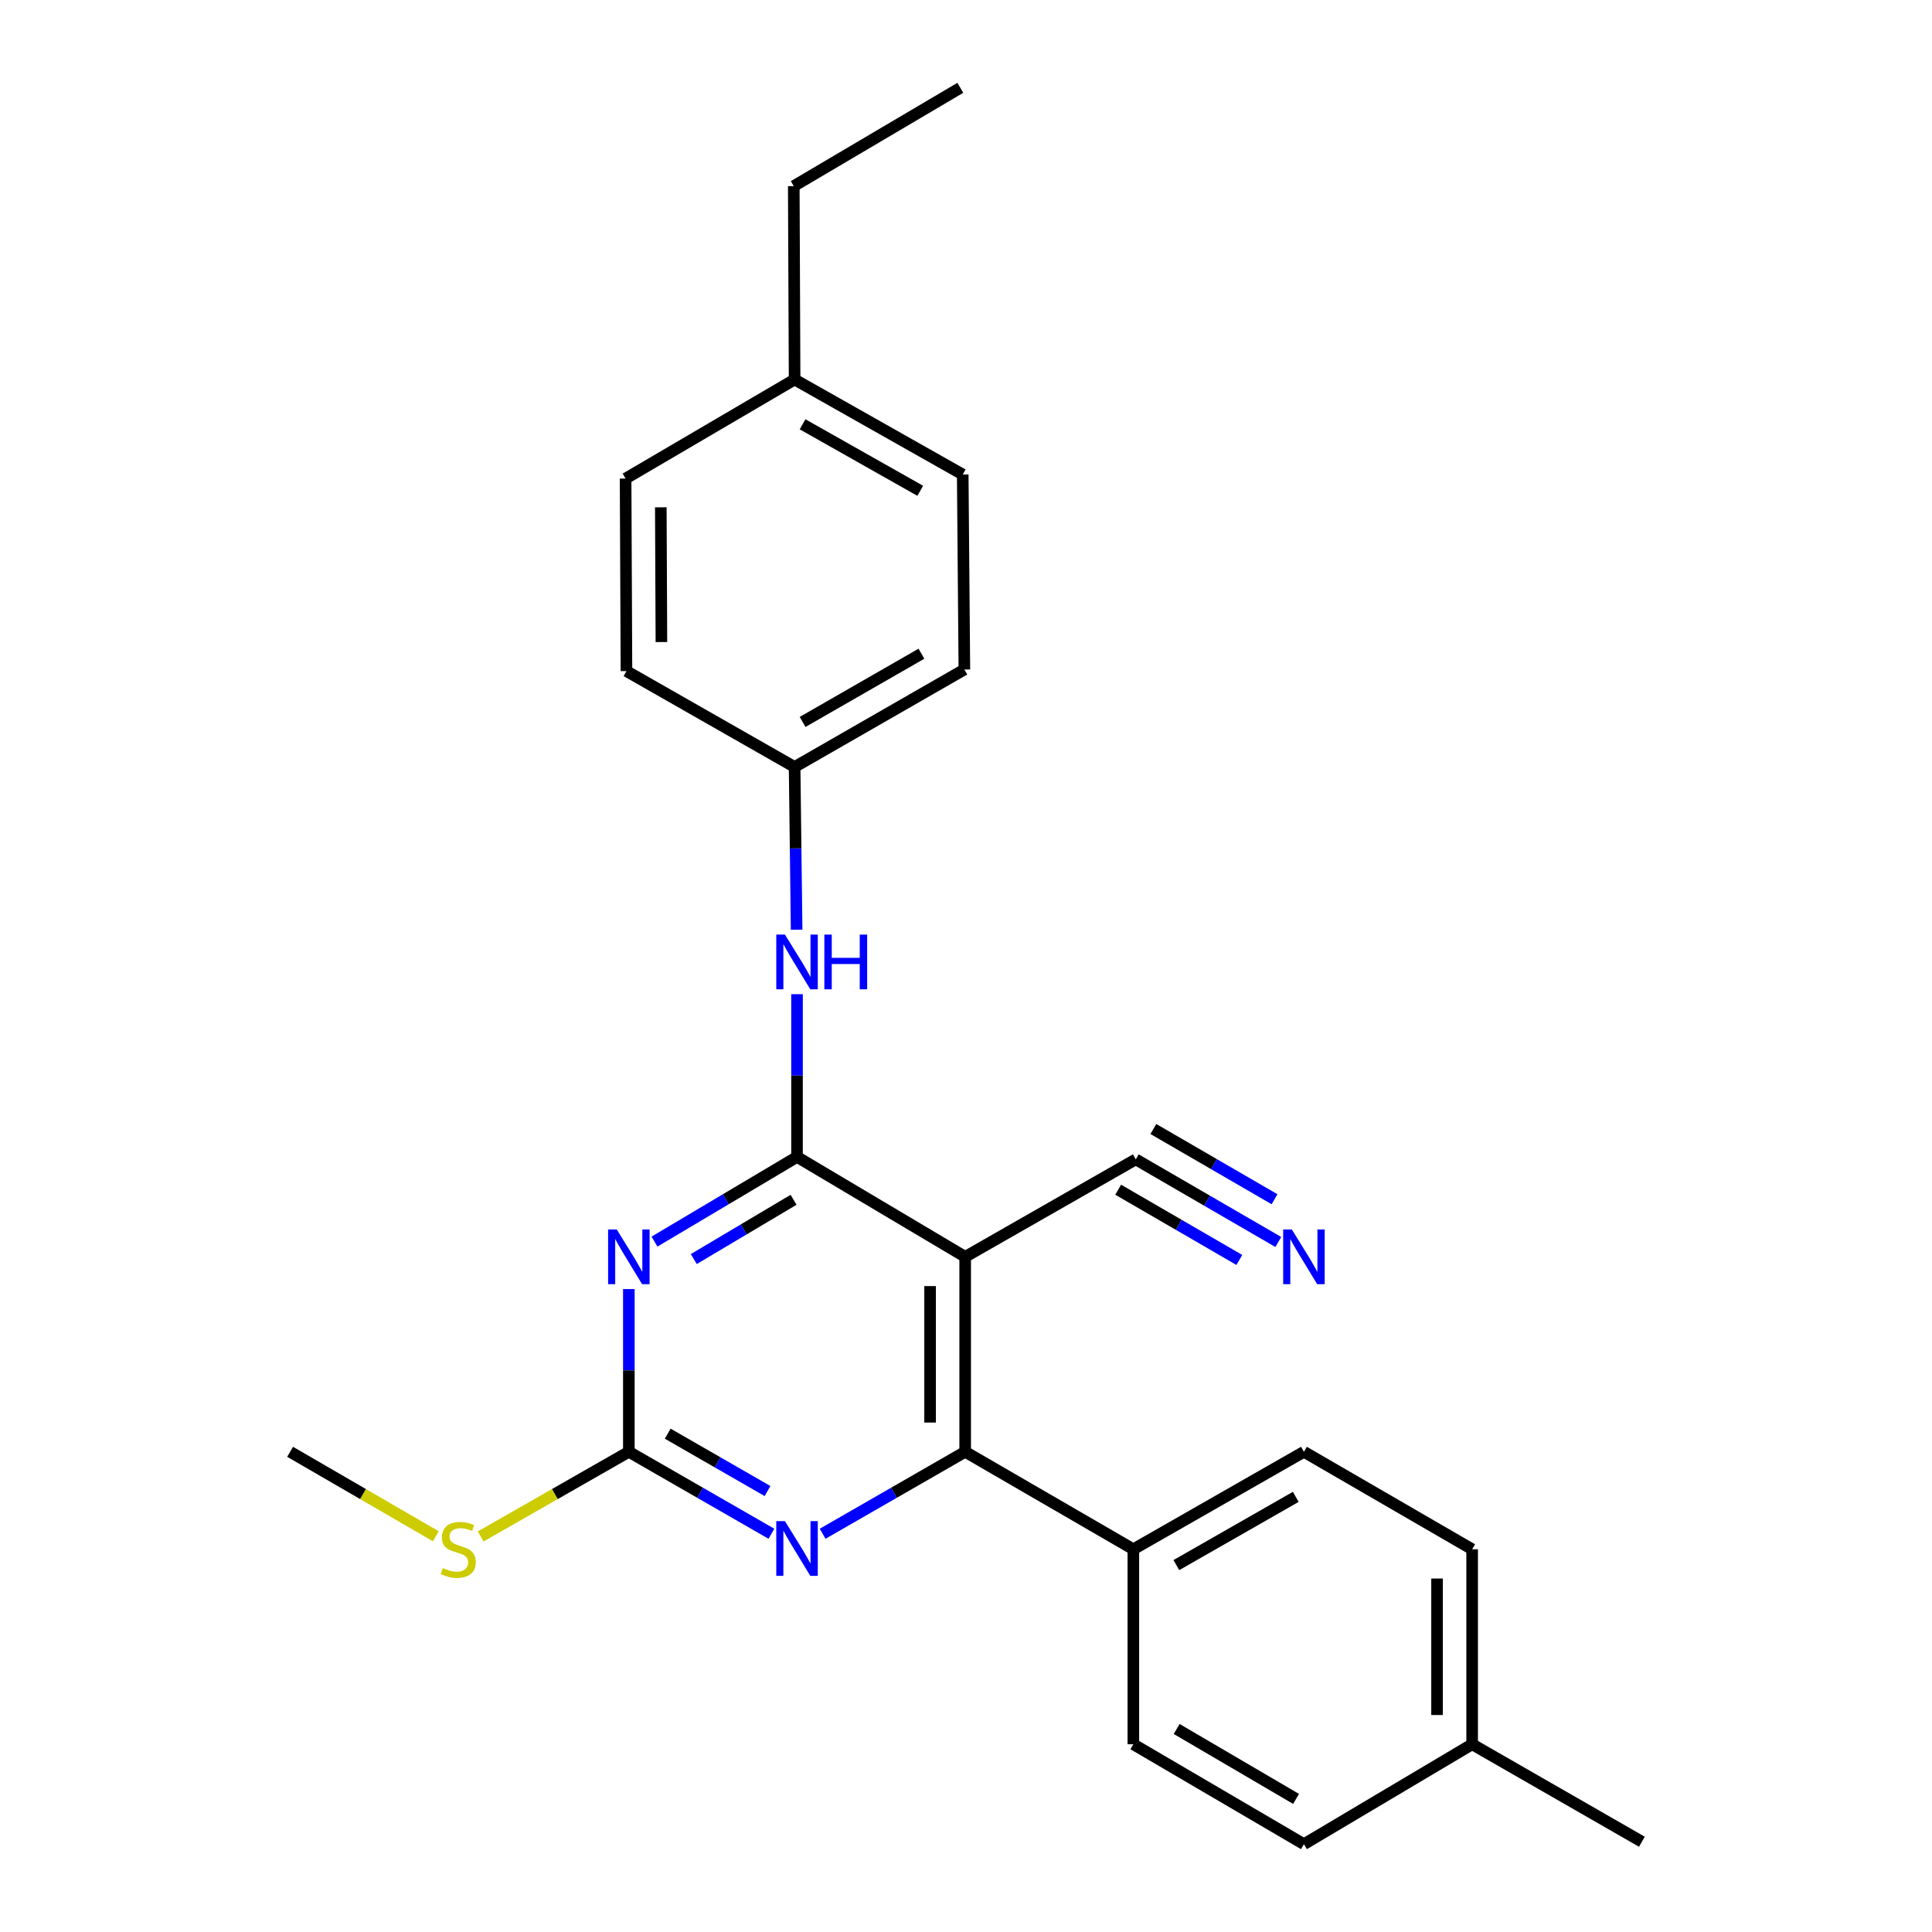 <?xml version='1.0' encoding='iso-8859-1'?>
<svg version='1.1' baseProfile='full'
              xmlns='http://www.w3.org/2000/svg'
                      xmlns:rdkit='http://www.rdkit.org/xml'
                      xmlns:xlink='http://www.w3.org/1999/xlink'
                  xml:space='preserve'
width='1000px' height='1000px' viewBox='0 0 1000 1000'>
<!-- END OF HEADER -->
<rect style='opacity:1.0;fill:#FFFFFF;stroke:none' width='1000' height='1000' x='0' y='0'> </rect>
<path class='bond-0' d='M 412.539,598.821 L 375.651,620.736' style='fill:none;fill-rule:evenodd;stroke:#000000;stroke-width:6px;stroke-linecap:butt;stroke-linejoin:miter;stroke-opacity:1' />
<path class='bond-0' d='M 375.651,620.736 L 338.764,642.652' style='fill:none;fill-rule:evenodd;stroke:#0000FF;stroke-width:6px;stroke-linecap:butt;stroke-linejoin:miter;stroke-opacity:1' />
<path class='bond-0' d='M 410.749,621.008 L 384.927,636.349' style='fill:none;fill-rule:evenodd;stroke:#000000;stroke-width:6px;stroke-linecap:butt;stroke-linejoin:miter;stroke-opacity:1' />
<path class='bond-0' d='M 384.927,636.349 L 359.105,651.69' style='fill:none;fill-rule:evenodd;stroke:#0000FF;stroke-width:6px;stroke-linecap:butt;stroke-linejoin:miter;stroke-opacity:1' />
<path class='bond-1' d='M 412.539,598.821 L 499.576,650.537' style='fill:none;fill-rule:evenodd;stroke:#000000;stroke-width:6px;stroke-linecap:butt;stroke-linejoin:miter;stroke-opacity:1' />
<path class='bond-6' d='M 412.539,598.821 L 412.539,556.703' style='fill:none;fill-rule:evenodd;stroke:#000000;stroke-width:6px;stroke-linecap:butt;stroke-linejoin:miter;stroke-opacity:1' />
<path class='bond-6' d='M 412.539,556.703 L 412.539,514.584' style='fill:none;fill-rule:evenodd;stroke:#0000FF;stroke-width:6px;stroke-linecap:butt;stroke-linejoin:miter;stroke-opacity:1' />
<path class='bond-3' d='M 325.492,667.219 L 325.492,709.332' style='fill:none;fill-rule:evenodd;stroke:#0000FF;stroke-width:6px;stroke-linecap:butt;stroke-linejoin:miter;stroke-opacity:1' />
<path class='bond-3' d='M 325.492,709.332 L 325.492,751.446' style='fill:none;fill-rule:evenodd;stroke:#000000;stroke-width:6px;stroke-linecap:butt;stroke-linejoin:miter;stroke-opacity:1' />
<path class='bond-2' d='M 499.576,650.537 L 499.576,751.446' style='fill:none;fill-rule:evenodd;stroke:#000000;stroke-width:6px;stroke-linecap:butt;stroke-linejoin:miter;stroke-opacity:1' />
<path class='bond-2' d='M 481.416,665.673 L 481.416,736.309' style='fill:none;fill-rule:evenodd;stroke:#000000;stroke-width:6px;stroke-linecap:butt;stroke-linejoin:miter;stroke-opacity:1' />
<path class='bond-5' d='M 499.576,650.537 L 587.874,600.082' style='fill:none;fill-rule:evenodd;stroke:#000000;stroke-width:6px;stroke-linecap:butt;stroke-linejoin:miter;stroke-opacity:1' />
<path class='bond-4' d='M 499.576,751.446 L 462.683,772.657' style='fill:none;fill-rule:evenodd;stroke:#000000;stroke-width:6px;stroke-linecap:butt;stroke-linejoin:miter;stroke-opacity:1' />
<path class='bond-4' d='M 462.683,772.657 L 425.789,793.869' style='fill:none;fill-rule:evenodd;stroke:#0000FF;stroke-width:6px;stroke-linecap:butt;stroke-linejoin:miter;stroke-opacity:1' />
<path class='bond-8' d='M 499.576,751.446 L 586.623,801.9' style='fill:none;fill-rule:evenodd;stroke:#000000;stroke-width:6px;stroke-linecap:butt;stroke-linejoin:miter;stroke-opacity:1' />
<path class='bond-9' d='M 325.492,751.446 L 287.149,773.353' style='fill:none;fill-rule:evenodd;stroke:#000000;stroke-width:6px;stroke-linecap:butt;stroke-linejoin:miter;stroke-opacity:1' />
<path class='bond-9' d='M 287.149,773.353 L 248.807,795.26' style='fill:none;fill-rule:evenodd;stroke:#CCCC00;stroke-width:6px;stroke-linecap:butt;stroke-linejoin:miter;stroke-opacity:1' />
<path class='bond-25' d='M 325.492,751.446 L 362.391,772.658' style='fill:none;fill-rule:evenodd;stroke:#000000;stroke-width:6px;stroke-linecap:butt;stroke-linejoin:miter;stroke-opacity:1' />
<path class='bond-25' d='M 362.391,772.658 L 399.289,793.87' style='fill:none;fill-rule:evenodd;stroke:#0000FF;stroke-width:6px;stroke-linecap:butt;stroke-linejoin:miter;stroke-opacity:1' />
<path class='bond-25' d='M 345.613,742.065 L 371.441,756.914' style='fill:none;fill-rule:evenodd;stroke:#000000;stroke-width:6px;stroke-linecap:butt;stroke-linejoin:miter;stroke-opacity:1' />
<path class='bond-25' d='M 371.441,756.914 L 397.27,771.762' style='fill:none;fill-rule:evenodd;stroke:#0000FF;stroke-width:6px;stroke-linecap:butt;stroke-linejoin:miter;stroke-opacity:1' />
<path class='bond-7' d='M 587.874,600.082 L 624.765,621.467' style='fill:none;fill-rule:evenodd;stroke:#000000;stroke-width:6px;stroke-linecap:butt;stroke-linejoin:miter;stroke-opacity:1' />
<path class='bond-7' d='M 624.765,621.467 L 661.656,642.853' style='fill:none;fill-rule:evenodd;stroke:#0000FF;stroke-width:6px;stroke-linecap:butt;stroke-linejoin:miter;stroke-opacity:1' />
<path class='bond-7' d='M 578.767,615.793 L 610.124,633.971' style='fill:none;fill-rule:evenodd;stroke:#000000;stroke-width:6px;stroke-linecap:butt;stroke-linejoin:miter;stroke-opacity:1' />
<path class='bond-7' d='M 610.124,633.971 L 641.481,652.148' style='fill:none;fill-rule:evenodd;stroke:#0000FF;stroke-width:6px;stroke-linecap:butt;stroke-linejoin:miter;stroke-opacity:1' />
<path class='bond-7' d='M 596.982,584.371 L 628.339,602.548' style='fill:none;fill-rule:evenodd;stroke:#000000;stroke-width:6px;stroke-linecap:butt;stroke-linejoin:miter;stroke-opacity:1' />
<path class='bond-7' d='M 628.339,602.548 L 659.697,620.726' style='fill:none;fill-rule:evenodd;stroke:#0000FF;stroke-width:6px;stroke-linecap:butt;stroke-linejoin:miter;stroke-opacity:1' />
<path class='bond-12' d='M 412.332,481.219 L 411.81,439.105' style='fill:none;fill-rule:evenodd;stroke:#0000FF;stroke-width:6px;stroke-linecap:butt;stroke-linejoin:miter;stroke-opacity:1' />
<path class='bond-12' d='M 411.81,439.105 L 411.288,396.992' style='fill:none;fill-rule:evenodd;stroke:#000000;stroke-width:6px;stroke-linecap:butt;stroke-linejoin:miter;stroke-opacity:1' />
<path class='bond-10' d='M 586.623,801.9 L 674.911,751.446' style='fill:none;fill-rule:evenodd;stroke:#000000;stroke-width:6px;stroke-linecap:butt;stroke-linejoin:miter;stroke-opacity:1' />
<path class='bond-10' d='M 608.877,810.099 L 670.679,774.781' style='fill:none;fill-rule:evenodd;stroke:#000000;stroke-width:6px;stroke-linecap:butt;stroke-linejoin:miter;stroke-opacity:1' />
<path class='bond-11' d='M 586.623,801.9 L 586.623,902.83' style='fill:none;fill-rule:evenodd;stroke:#000000;stroke-width:6px;stroke-linecap:butt;stroke-linejoin:miter;stroke-opacity:1' />
<path class='bond-21' d='M 225.589,795.178 L 187.873,773.312' style='fill:none;fill-rule:evenodd;stroke:#CCCC00;stroke-width:6px;stroke-linecap:butt;stroke-linejoin:miter;stroke-opacity:1' />
<path class='bond-21' d='M 187.873,773.312 L 150.157,751.446' style='fill:none;fill-rule:evenodd;stroke:#000000;stroke-width:6px;stroke-linecap:butt;stroke-linejoin:miter;stroke-opacity:1' />
<path class='bond-14' d='M 674.911,751.446 L 761.979,801.9' style='fill:none;fill-rule:evenodd;stroke:#000000;stroke-width:6px;stroke-linecap:butt;stroke-linejoin:miter;stroke-opacity:1' />
<path class='bond-13' d='M 586.623,902.83 L 674.911,954.545' style='fill:none;fill-rule:evenodd;stroke:#000000;stroke-width:6px;stroke-linecap:butt;stroke-linejoin:miter;stroke-opacity:1' />
<path class='bond-13' d='M 609.045,894.917 L 670.847,931.118' style='fill:none;fill-rule:evenodd;stroke:#000000;stroke-width:6px;stroke-linecap:butt;stroke-linejoin:miter;stroke-opacity:1' />
<path class='bond-17' d='M 411.288,396.992 L 324.251,347.355' style='fill:none;fill-rule:evenodd;stroke:#000000;stroke-width:6px;stroke-linecap:butt;stroke-linejoin:miter;stroke-opacity:1' />
<path class='bond-18' d='M 411.288,396.992 L 499.153,346.538' style='fill:none;fill-rule:evenodd;stroke:#000000;stroke-width:6px;stroke-linecap:butt;stroke-linejoin:miter;stroke-opacity:1' />
<path class='bond-18' d='M 415.425,373.676 L 476.93,338.358' style='fill:none;fill-rule:evenodd;stroke:#000000;stroke-width:6px;stroke-linecap:butt;stroke-linejoin:miter;stroke-opacity:1' />
<path class='bond-15' d='M 674.911,954.545 L 761.979,902.83' style='fill:none;fill-rule:evenodd;stroke:#000000;stroke-width:6px;stroke-linecap:butt;stroke-linejoin:miter;stroke-opacity:1' />
<path class='bond-27' d='M 761.979,801.9 L 761.979,902.83' style='fill:none;fill-rule:evenodd;stroke:#000000;stroke-width:6px;stroke-linecap:butt;stroke-linejoin:miter;stroke-opacity:1' />
<path class='bond-27' d='M 743.819,817.04 L 743.819,887.69' style='fill:none;fill-rule:evenodd;stroke:#000000;stroke-width:6px;stroke-linecap:butt;stroke-linejoin:miter;stroke-opacity:1' />
<path class='bond-23' d='M 761.979,902.83 L 849.843,953.284' style='fill:none;fill-rule:evenodd;stroke:#000000;stroke-width:6px;stroke-linecap:butt;stroke-linejoin:miter;stroke-opacity:1' />
<path class='bond-16' d='M 411.288,196.425 L 498.305,245.608' style='fill:none;fill-rule:evenodd;stroke:#000000;stroke-width:6px;stroke-linecap:butt;stroke-linejoin:miter;stroke-opacity:1' />
<path class='bond-16' d='M 415.405,219.612 L 476.317,254.04' style='fill:none;fill-rule:evenodd;stroke:#000000;stroke-width:6px;stroke-linecap:butt;stroke-linejoin:miter;stroke-opacity:1' />
<path class='bond-22' d='M 411.288,196.425 L 410.854,96.333' style='fill:none;fill-rule:evenodd;stroke:#000000;stroke-width:6px;stroke-linecap:butt;stroke-linejoin:miter;stroke-opacity:1' />
<path class='bond-26' d='M 411.288,196.425 L 323.807,247.717' style='fill:none;fill-rule:evenodd;stroke:#000000;stroke-width:6px;stroke-linecap:butt;stroke-linejoin:miter;stroke-opacity:1' />
<path class='bond-20' d='M 324.251,347.355 L 323.807,247.717' style='fill:none;fill-rule:evenodd;stroke:#000000;stroke-width:6px;stroke-linecap:butt;stroke-linejoin:miter;stroke-opacity:1' />
<path class='bond-20' d='M 342.345,332.328 L 342.034,262.582' style='fill:none;fill-rule:evenodd;stroke:#000000;stroke-width:6px;stroke-linecap:butt;stroke-linejoin:miter;stroke-opacity:1' />
<path class='bond-19' d='M 499.153,346.538 L 498.305,245.608' style='fill:none;fill-rule:evenodd;stroke:#000000;stroke-width:6px;stroke-linecap:butt;stroke-linejoin:miter;stroke-opacity:1' />
<path class='bond-24' d='M 410.854,96.333 L 497.064,45.455' style='fill:none;fill-rule:evenodd;stroke:#000000;stroke-width:6px;stroke-linecap:butt;stroke-linejoin:miter;stroke-opacity:1' />
<path  class='atom-1' d='M 319.232 636.377
L 328.512 651.377
Q 329.432 652.857, 330.912 655.537
Q 332.392 658.217, 332.472 658.377
L 332.472 636.377
L 336.232 636.377
L 336.232 664.697
L 332.352 664.697
L 322.392 648.297
Q 321.232 646.377, 319.992 644.177
Q 318.792 641.977, 318.432 641.297
L 318.432 664.697
L 314.752 664.697
L 314.752 636.377
L 319.232 636.377
' fill='#0000FF'/>
<path  class='atom-5' d='M 406.279 787.327
L 415.559 802.327
Q 416.479 803.807, 417.959 806.487
Q 419.439 809.167, 419.519 809.327
L 419.519 787.327
L 423.279 787.327
L 423.279 815.647
L 419.399 815.647
L 409.439 799.247
Q 408.279 797.327, 407.039 795.127
Q 405.839 792.927, 405.479 792.247
L 405.479 815.647
L 401.799 815.647
L 401.799 787.327
L 406.279 787.327
' fill='#0000FF'/>
<path  class='atom-7' d='M 406.279 483.742
L 415.559 498.742
Q 416.479 500.222, 417.959 502.902
Q 419.439 505.582, 419.519 505.742
L 419.519 483.742
L 423.279 483.742
L 423.279 512.062
L 419.399 512.062
L 409.439 495.662
Q 408.279 493.742, 407.039 491.542
Q 405.839 489.342, 405.479 488.662
L 405.479 512.062
L 401.799 512.062
L 401.799 483.742
L 406.279 483.742
' fill='#0000FF'/>
<path  class='atom-7' d='M 426.679 483.742
L 430.519 483.742
L 430.519 495.782
L 444.999 495.782
L 444.999 483.742
L 448.839 483.742
L 448.839 512.062
L 444.999 512.062
L 444.999 498.982
L 430.519 498.982
L 430.519 512.062
L 426.679 512.062
L 426.679 483.742
' fill='#0000FF'/>
<path  class='atom-8' d='M 668.651 636.377
L 677.931 651.377
Q 678.851 652.857, 680.331 655.537
Q 681.811 658.217, 681.891 658.377
L 681.891 636.377
L 685.651 636.377
L 685.651 664.697
L 681.771 664.697
L 671.811 648.297
Q 670.651 646.377, 669.411 644.177
Q 668.211 641.977, 667.851 641.297
L 667.851 664.697
L 664.171 664.697
L 664.171 636.377
L 668.651 636.377
' fill='#0000FF'/>
<path  class='atom-10' d='M 229.184 811.62
Q 229.504 811.74, 230.824 812.3
Q 232.144 812.86, 233.584 813.22
Q 235.064 813.54, 236.504 813.54
Q 239.184 813.54, 240.744 812.26
Q 242.304 810.94, 242.304 808.66
Q 242.304 807.1, 241.504 806.14
Q 240.744 805.18, 239.544 804.66
Q 238.344 804.14, 236.344 803.54
Q 233.824 802.78, 232.304 802.06
Q 230.824 801.34, 229.744 799.82
Q 228.704 798.3, 228.704 795.74
Q 228.704 792.18, 231.104 789.98
Q 233.544 787.78, 238.344 787.78
Q 241.624 787.78, 245.344 789.34
L 244.424 792.42
Q 241.024 791.02, 238.464 791.02
Q 235.704 791.02, 234.184 792.18
Q 232.664 793.3, 232.704 795.26
Q 232.704 796.78, 233.464 797.7
Q 234.264 798.62, 235.384 799.14
Q 236.544 799.66, 238.464 800.26
Q 241.024 801.06, 242.544 801.86
Q 244.064 802.66, 245.144 804.3
Q 246.264 805.9, 246.264 808.66
Q 246.264 812.58, 243.624 814.7
Q 241.024 816.78, 236.664 816.78
Q 234.144 816.78, 232.224 816.22
Q 230.344 815.7, 228.104 814.78
L 229.184 811.62
' fill='#CCCC00'/>
</svg>
